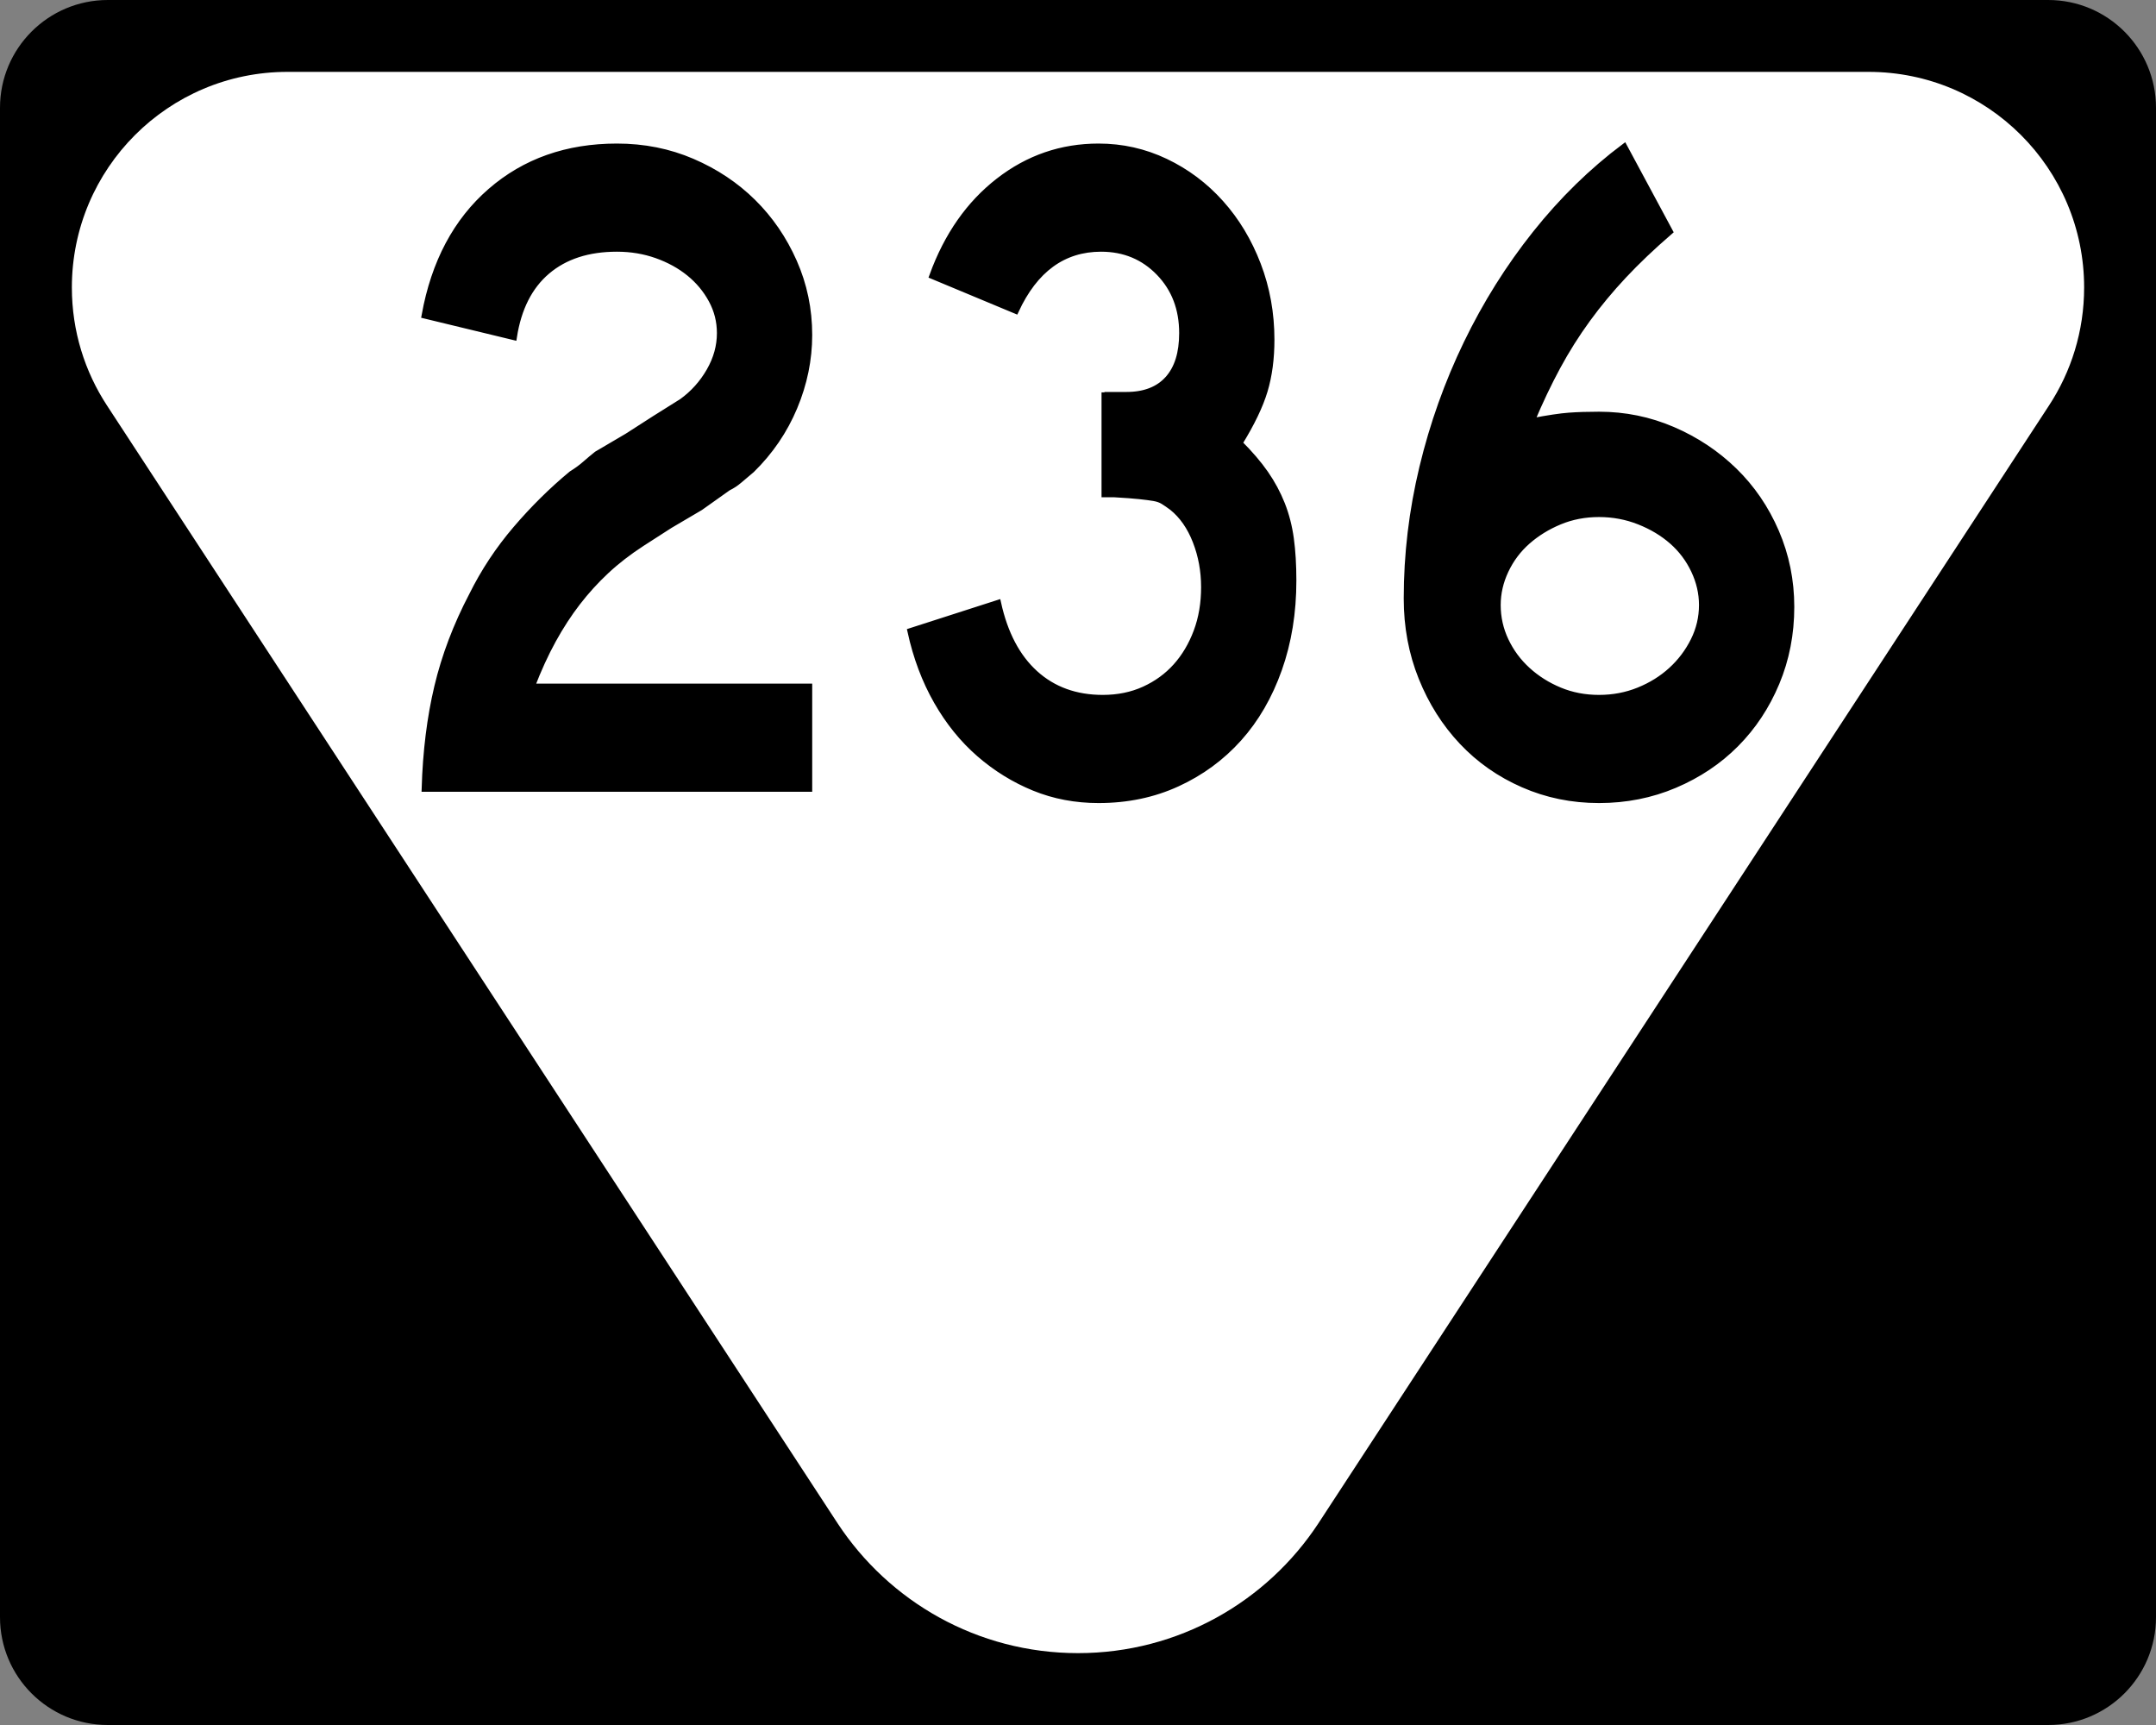 <?xml version="1.0" encoding="UTF-8" standalone="no"?>
<!-- Generator: Adobe Illustrator 12.0.0, SVG Export Plug-In . SVG Version: 6.00 Build 51448)  -->
<svg
   xmlns:dc="http://purl.org/dc/elements/1.1/"
   xmlns:cc="http://web.resource.org/cc/"
   xmlns:rdf="http://www.w3.org/1999/02/22-rdf-syntax-ns#"
   xmlns:svg="http://www.w3.org/2000/svg"
   xmlns="http://www.w3.org/2000/svg"
   xmlns:sodipodi="http://sodipodi.sourceforge.net/DTD/sodipodi-0.dtd"
   xmlns:inkscape="http://www.inkscape.org/namespaces/inkscape"
   version="1.1"
   id="Layer_1"
   width="480"
   height="384"
   viewBox="0 0 480 384"
   overflow="visible"
   enable-background="new 0 0 480 384"
   xml:space="preserve"
   sodipodi:version="0.32"
   inkscape:version="0.45"
   sodipodi:docname="Secondary_Tennessee_238.svg"
   inkscape:output_extension="org.inkscape.output.svg.inkscape"
   sodipodi:docbase="C:\Road Pics\signs"
   sodipodi:modified="true"><rect x="0" y="0" width="480" height="384" fill="#808080" stroke="none"/><defs
   id="defs2208" /><sodipodi:namedview
   inkscape:window-height="968"
   inkscape:window-width="1280"
   inkscape:pageshadow="2"
   inkscape:pageopacity="0.0"
   guidetolerance="10.0"
   gridtolerance="10.0"
   objecttolerance="10.0"
   borderopacity="1.0"
   bordercolor="#666666"
   pagecolor="#ffffff"
   id="base"
   inkscape:zoom="0.98176958"
   inkscape:cx="240.00024"
   inkscape:cy="192.00024"
   inkscape:window-x="0"
   inkscape:window-y="22"
   inkscape:current-layer="Layer_1" />
<g
   id="g2189">
	<g
   id="g2191">
		<path
   d="M0,24C0,10.745,10.745,0,24,0h432c13.255,0,24,10.745,24,24v336    c0,13.254-10.745,24-24,24H24c-13.255,0-24-10.746-24-24V24L0,24z"
   id="path2193" />
		<path
   id="path2195"
   d="M240,192" />
	</g>
	<path
   clip-rule="evenodd"
   d="M416,16c26.51,0,48,21.49,48,48   c0,9.723-2.892,18.77-7.859,26.33L293.521,339.106   c-11.438,17.404-31.138,28.895-53.521,28.895c-22.384,0-42.083-11.49-53.521-28.895   L23.859,90.33C18.891,82.77,16,73.723,16,64c0-26.51,21.49-48,48-48   C78.963,16,401.037,16,416,16z"
   id="path2197"
   fill-rule="evenodd"
   fill="#FFFFFF" />
</g>

<path
   transform="scale(0.947,1.056)"
   style="font-size:198.34px;font-weight:bold;fill:#000000;fill-opacity:1;fill-rule:evenodd;stroke:#000000;stroke-width:1.377;stroke-opacity:1;font-family:Roadgeek 2005 Series D"
   d="M 99.815,166.22 C 100.078,158.42 101.068,151.279 102.787,144.799 C 104.506,138.318 107.218,131.906 110.922,125.563 C 113.699,120.535 117.136,115.872 121.233,111.574 C 125.331,107.277 129.694,103.409 134.323,99.971 C 135.513,99.313 136.571,98.62 137.497,97.892 C 138.423,97.164 139.349,96.469 140.273,95.807 L 147.415,92.042 L 153.958,88.271 L 160.308,84.7 C 162.951,82.981 165.098,80.832 166.751,78.253 C 168.403,75.675 169.229,72.998 169.23,70.221 C 169.229,67.711 168.569,65.365 167.247,63.182 C 165.926,60.999 164.174,59.114 161.993,57.528 C 159.812,55.943 157.267,54.687 154.358,53.761 C 151.448,52.835 148.341,52.371 145.036,52.371 C 138.293,52.371 132.839,53.958 128.672,57.132 C 124.506,60.306 121.894,64.933 120.837,71.014 L 99.815,66.456 C 102.063,55.347 107.219,46.653 115.283,40.372 C 123.348,34.091 133.265,30.95 145.036,30.95 C 151.384,30.95 157.3,32.009 162.786,34.125 C 168.272,36.242 173.032,39.084 177.065,42.654 C 181.098,46.223 184.305,50.42 186.686,55.246 C 189.067,60.073 190.257,65.197 190.257,70.621 C 190.257,75.778 189.1,80.835 186.786,85.792 C 184.472,90.75 181.133,95.147 176.771,98.984 C 175.714,99.775 174.756,100.502 173.896,101.163 C 173.037,101.825 172.143,102.354 171.215,102.749 L 164.672,106.914 L 157.529,110.685 L 150.986,114.456 C 147.81,116.304 145,118.253 142.555,120.303 C 140.109,122.353 137.862,124.568 135.812,126.949 C 133.762,129.33 131.844,131.975 130.058,134.884 C 128.273,137.793 126.587,141.098 125.001,144.799 L 190.257,144.799 L 190.257,166.22 L 99.815,166.22 z M 304.081,122.385 C 304.081,129.128 302.957,135.342 300.71,141.028 C 298.462,146.713 295.322,151.573 291.289,155.606 C 287.255,159.639 282.429,162.813 276.81,165.127 C 271.191,167.441 265.01,168.598 258.267,168.598 C 252.844,168.598 247.786,167.739 243.093,166.02 C 238.4,164.301 234.102,161.921 230.2,158.881 C 226.298,155.84 222.959,152.138 220.183,147.774 C 217.406,143.409 215.356,138.518 214.033,133.098 L 234.661,127.148 C 236.251,133.625 239.161,138.582 243.392,142.02 C 247.623,145.458 252.912,147.177 259.26,147.177 C 262.827,147.177 266.065,146.582 268.975,145.392 C 271.884,144.201 274.364,142.582 276.414,140.534 C 278.463,138.486 280.084,136.041 281.274,133.198 C 282.464,130.355 283.06,127.215 283.06,123.777 C 283.06,120.339 282.398,117.099 281.074,114.056 C 279.751,111.014 277.901,108.633 275.524,106.914 C 274.729,106.385 274.034,105.955 273.439,105.624 C 272.843,105.294 272.116,105.063 271.257,104.931 C 270.397,104.8 269.273,104.668 267.885,104.535 C 266.497,104.402 264.546,104.271 262.032,104.141 L 259.653,104.141 L 259.653,82.72 L 259.653,83.314 L 260.246,83.314 L 260.646,83.314 L 264.81,83.314 C 269.043,83.314 272.283,82.19 274.531,79.942 C 276.779,77.695 277.903,74.454 277.903,70.221 C 277.903,65.064 276.085,60.8 272.449,57.429 C 268.813,54.057 264.284,52.371 258.86,52.371 C 250.003,52.371 243.325,56.736 238.825,65.464 L 219.19,58.122 C 222.628,49.66 227.818,43.016 234.761,38.19 C 241.703,33.363 249.539,30.95 258.267,30.95 C 263.82,30.95 269.075,32.009 274.035,34.125 C 278.994,36.242 283.325,39.151 287.027,42.853 C 290.73,46.556 293.638,50.886 295.752,55.843 C 297.867,60.8 298.924,66.057 298.924,71.613 C 298.924,75.58 298.395,79.15 297.338,82.324 C 296.281,85.498 294.298,89.199 291.388,93.428 C 293.902,95.676 295.952,97.824 297.538,99.874 C 299.124,101.924 300.413,104.073 301.406,106.321 C 302.398,108.568 303.093,110.981 303.488,113.56 C 303.883,116.138 304.081,119.08 304.081,122.385 L 304.081,122.385 z M 421.138,127.941 C 421.137,133.627 419.98,138.949 417.666,143.906 C 415.352,148.863 412.178,153.161 408.145,156.798 C 404.112,160.436 399.319,163.312 393.767,165.427 C 388.214,167.541 382.264,168.598 375.917,168.598 C 369.569,168.598 363.618,167.508 358.064,165.327 C 352.509,163.146 347.716,160.138 343.685,156.302 C 339.654,152.467 336.481,147.97 334.167,142.813 C 331.853,137.656 330.696,132.104 330.696,126.156 C 330.696,116.899 331.918,107.709 334.364,98.585 C 336.809,89.461 340.279,80.734 344.775,72.403 C 349.27,64.073 354.658,56.37 360.939,49.297 C 367.22,42.223 374.196,36.107 381.867,30.95 L 392.574,48.8 C 388.474,51.976 384.871,55.051 381.764,58.025 C 378.656,60.999 375.814,64.073 373.235,67.246 C 370.657,70.42 368.31,73.759 366.196,77.264 C 364.081,80.768 362.031,84.635 360.046,88.864 C 363.883,88.206 366.826,87.811 368.874,87.678 C 370.922,87.545 373.269,87.478 375.917,87.478 C 381.998,87.478 387.782,88.536 393.27,90.653 C 398.758,92.769 403.584,95.645 407.749,99.281 C 411.913,102.917 415.185,107.214 417.566,112.174 C 419.947,117.133 421.137,122.389 421.138,127.941 L 421.138,127.941 z M 400.11,127.542 C 400.11,125.032 399.482,122.587 398.227,120.206 C 396.972,117.825 395.254,115.775 393.073,114.056 C 390.892,112.337 388.314,110.949 385.338,109.892 C 382.362,108.835 379.221,108.306 375.917,108.306 C 372.612,108.306 369.538,108.835 366.695,109.892 C 363.852,110.949 361.339,112.337 359.156,114.056 C 356.973,115.775 355.254,117.825 353.999,120.206 C 352.744,122.587 352.117,125.032 352.117,127.542 C 352.117,130.189 352.744,132.702 353.999,135.081 C 355.254,137.46 356.973,139.542 359.156,141.327 C 361.339,143.113 363.852,144.534 366.695,145.591 C 369.538,146.649 372.612,147.177 375.917,147.177 C 379.221,147.177 382.329,146.649 385.238,145.591 C 388.147,144.534 390.693,143.113 392.874,141.327 C 395.055,139.542 396.806,137.46 398.128,135.081 C 399.449,132.702 400.11,130.189 400.11,127.542 L 400.11,127.542 z "
   id="text2279" /></svg>